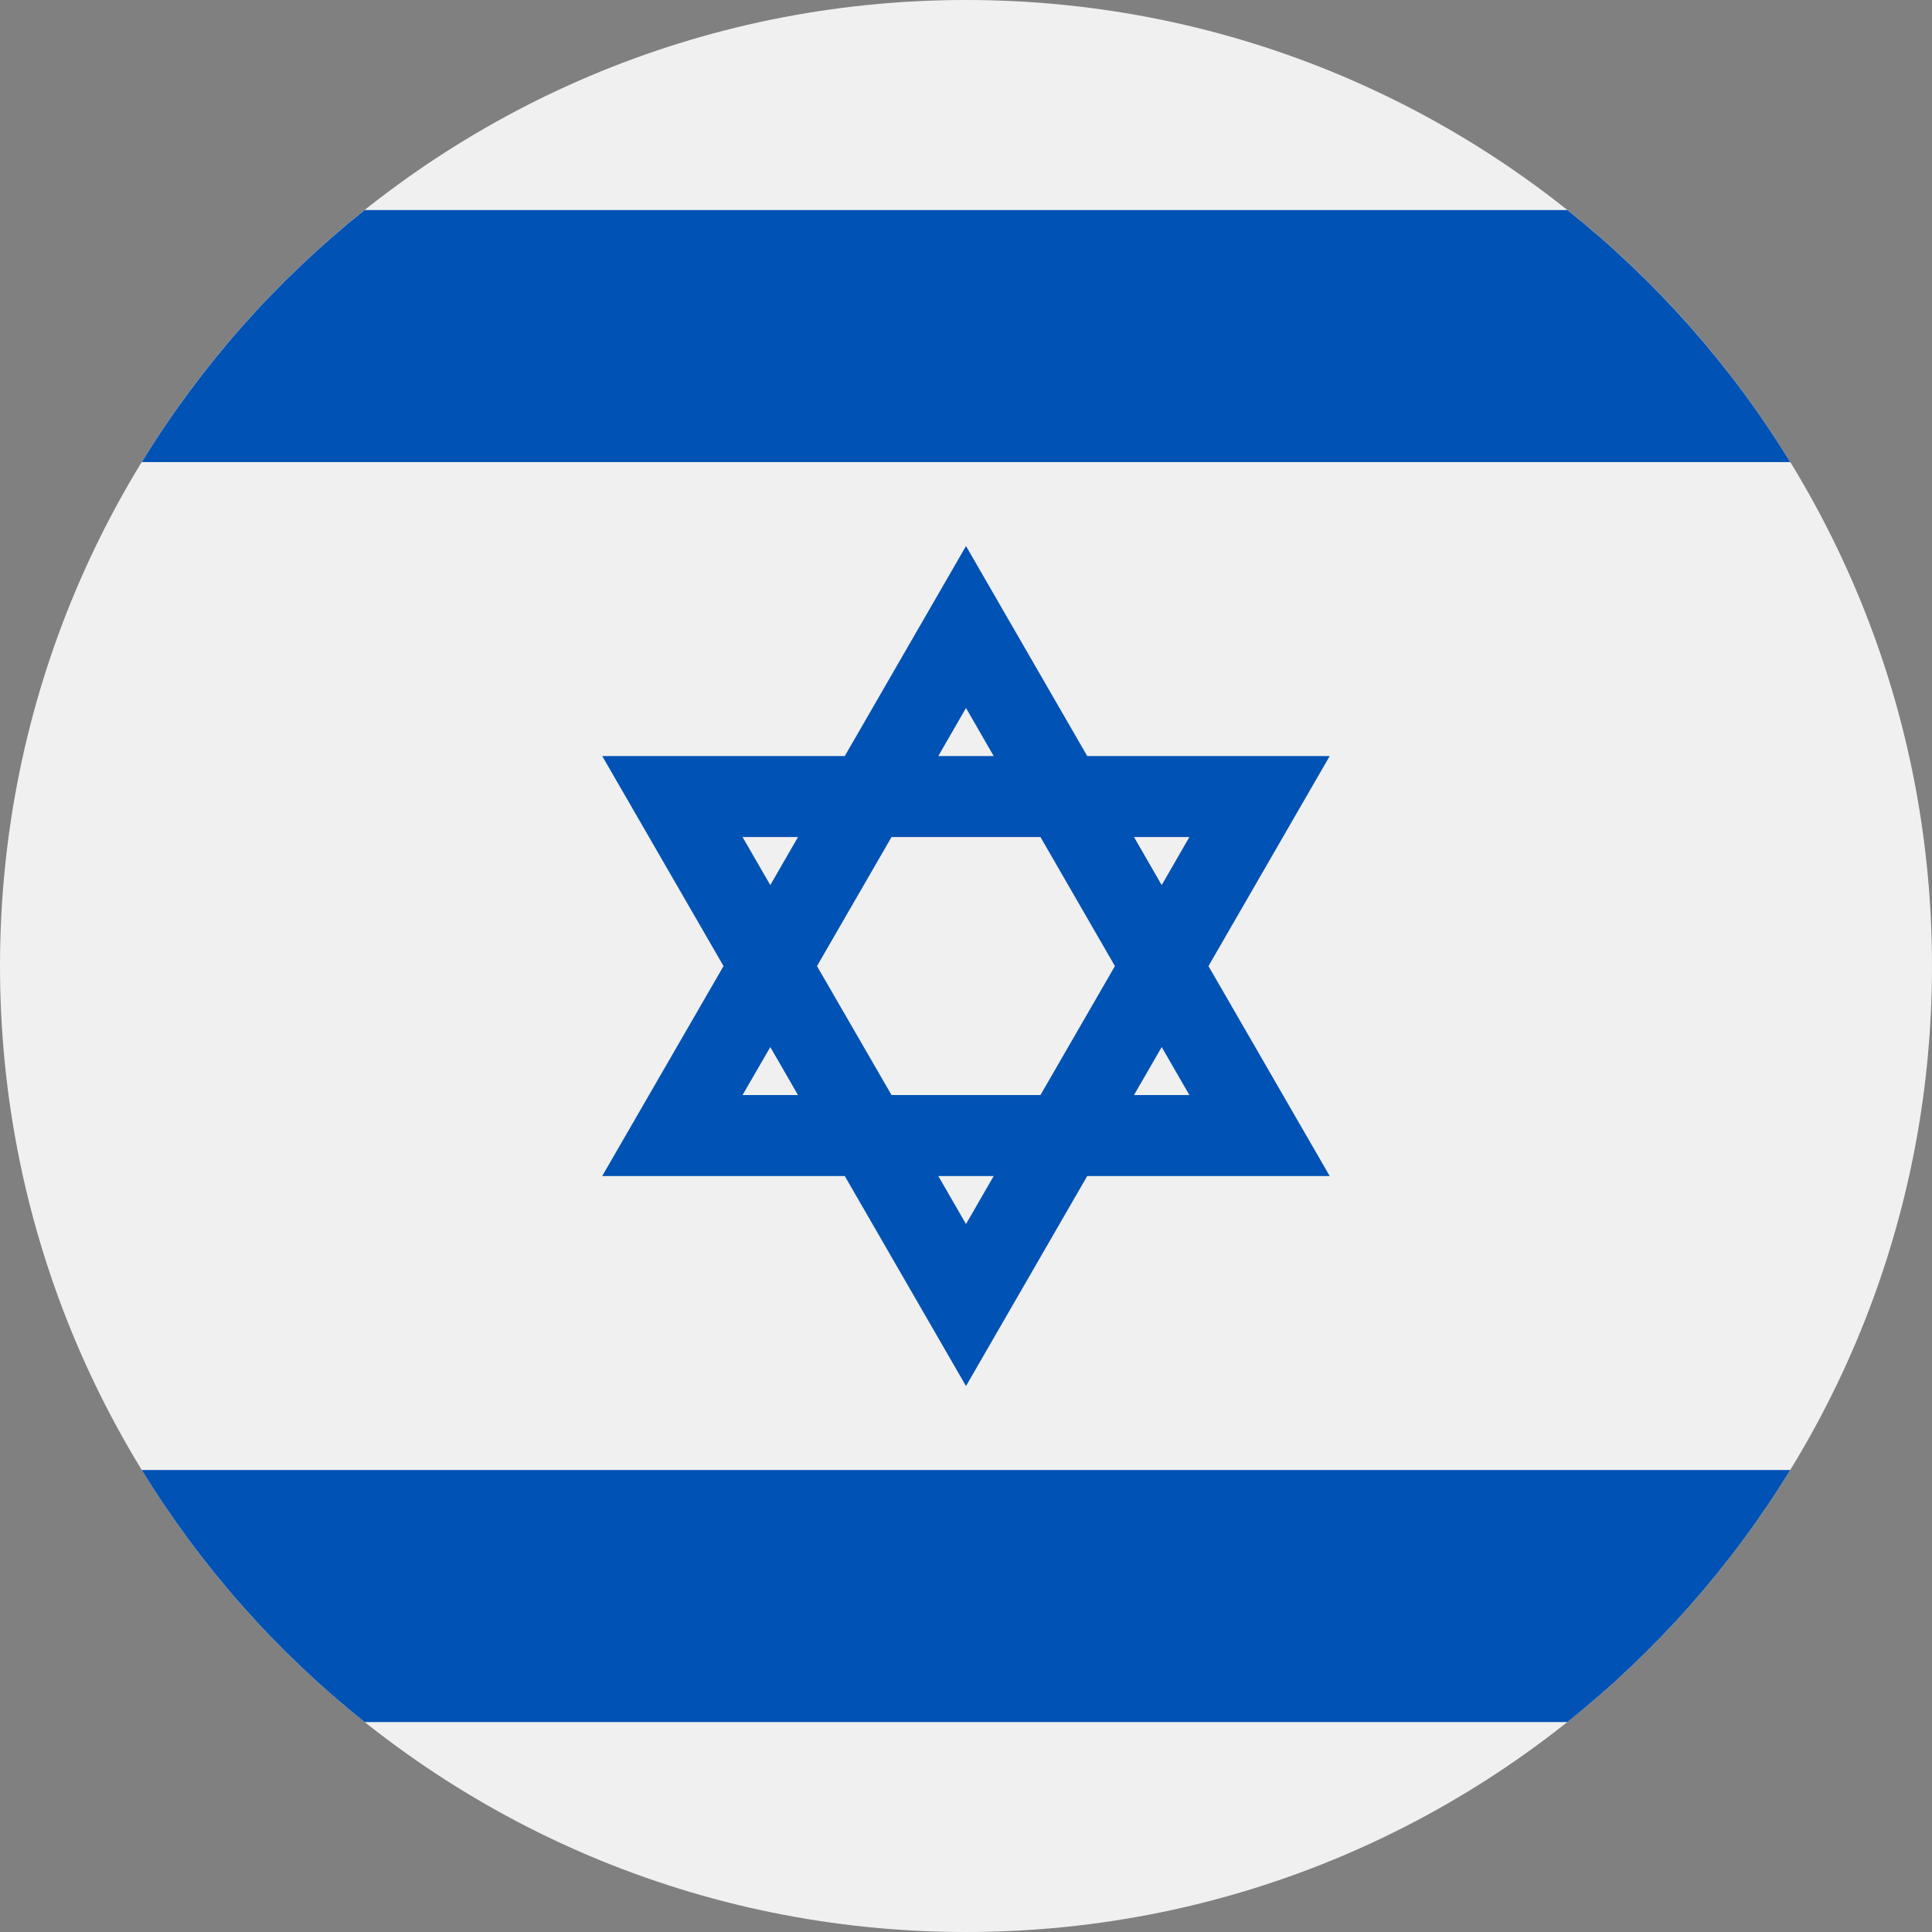 <svg width="24" height="24" viewBox="0 0 24 24" fill="none" xmlns="http://www.w3.org/2000/svg">
<rect x="0" y="0" width="24" height="24" fill="#808080" stroke="none"/>
<g clip-path="url(#clip0_9108_21931)">
<path d="M12 24C18.627 24 24 18.627 24 12C24 5.373 18.627 0 12 0C5.373 0 0 5.373 0 12C0 18.627 5.373 24 12 24Z" fill="#F0F0F0"/>
<path d="M16.518 9.392H13.506L12 6.783L10.494 9.392H7.481L8.988 12.001L7.481 14.609H10.494L12 17.218L13.506 14.609H16.518L15.012 12.001L16.518 9.392ZM13.85 12.001L12.925 13.603H11.075L10.149 12.001L11.075 10.398H12.925L13.85 12.001ZM12 8.795L12.344 9.392H11.656L12 8.795ZM9.224 10.398H9.913L9.569 10.995L9.224 10.398ZM9.224 13.603L9.569 13.007L9.913 13.603H9.224ZM12 15.206L11.656 14.609H12.344L12 15.206ZM14.775 13.603H14.087L14.431 13.007L14.775 13.603ZM14.087 10.398H14.775L14.431 10.995L14.087 10.398Z" fill="#0052B4"/>
<path d="M19.47 2.609H4.53C3.435 3.482 2.496 4.541 1.761 5.74H22.239C21.504 4.541 20.565 3.482 19.47 2.609Z" fill="#0052B4"/>
<path d="M4.53 21.392H19.47C20.565 20.519 21.504 19.46 22.239 18.261H1.761C2.496 19.46 3.435 20.519 4.53 21.392Z" fill="#0052B4"/>
</g>
<defs>
<clipPath id="clip0_9108_21931">
<rect width="24" height="24" fill="white"/>
</clipPath>
</defs>
</svg>
